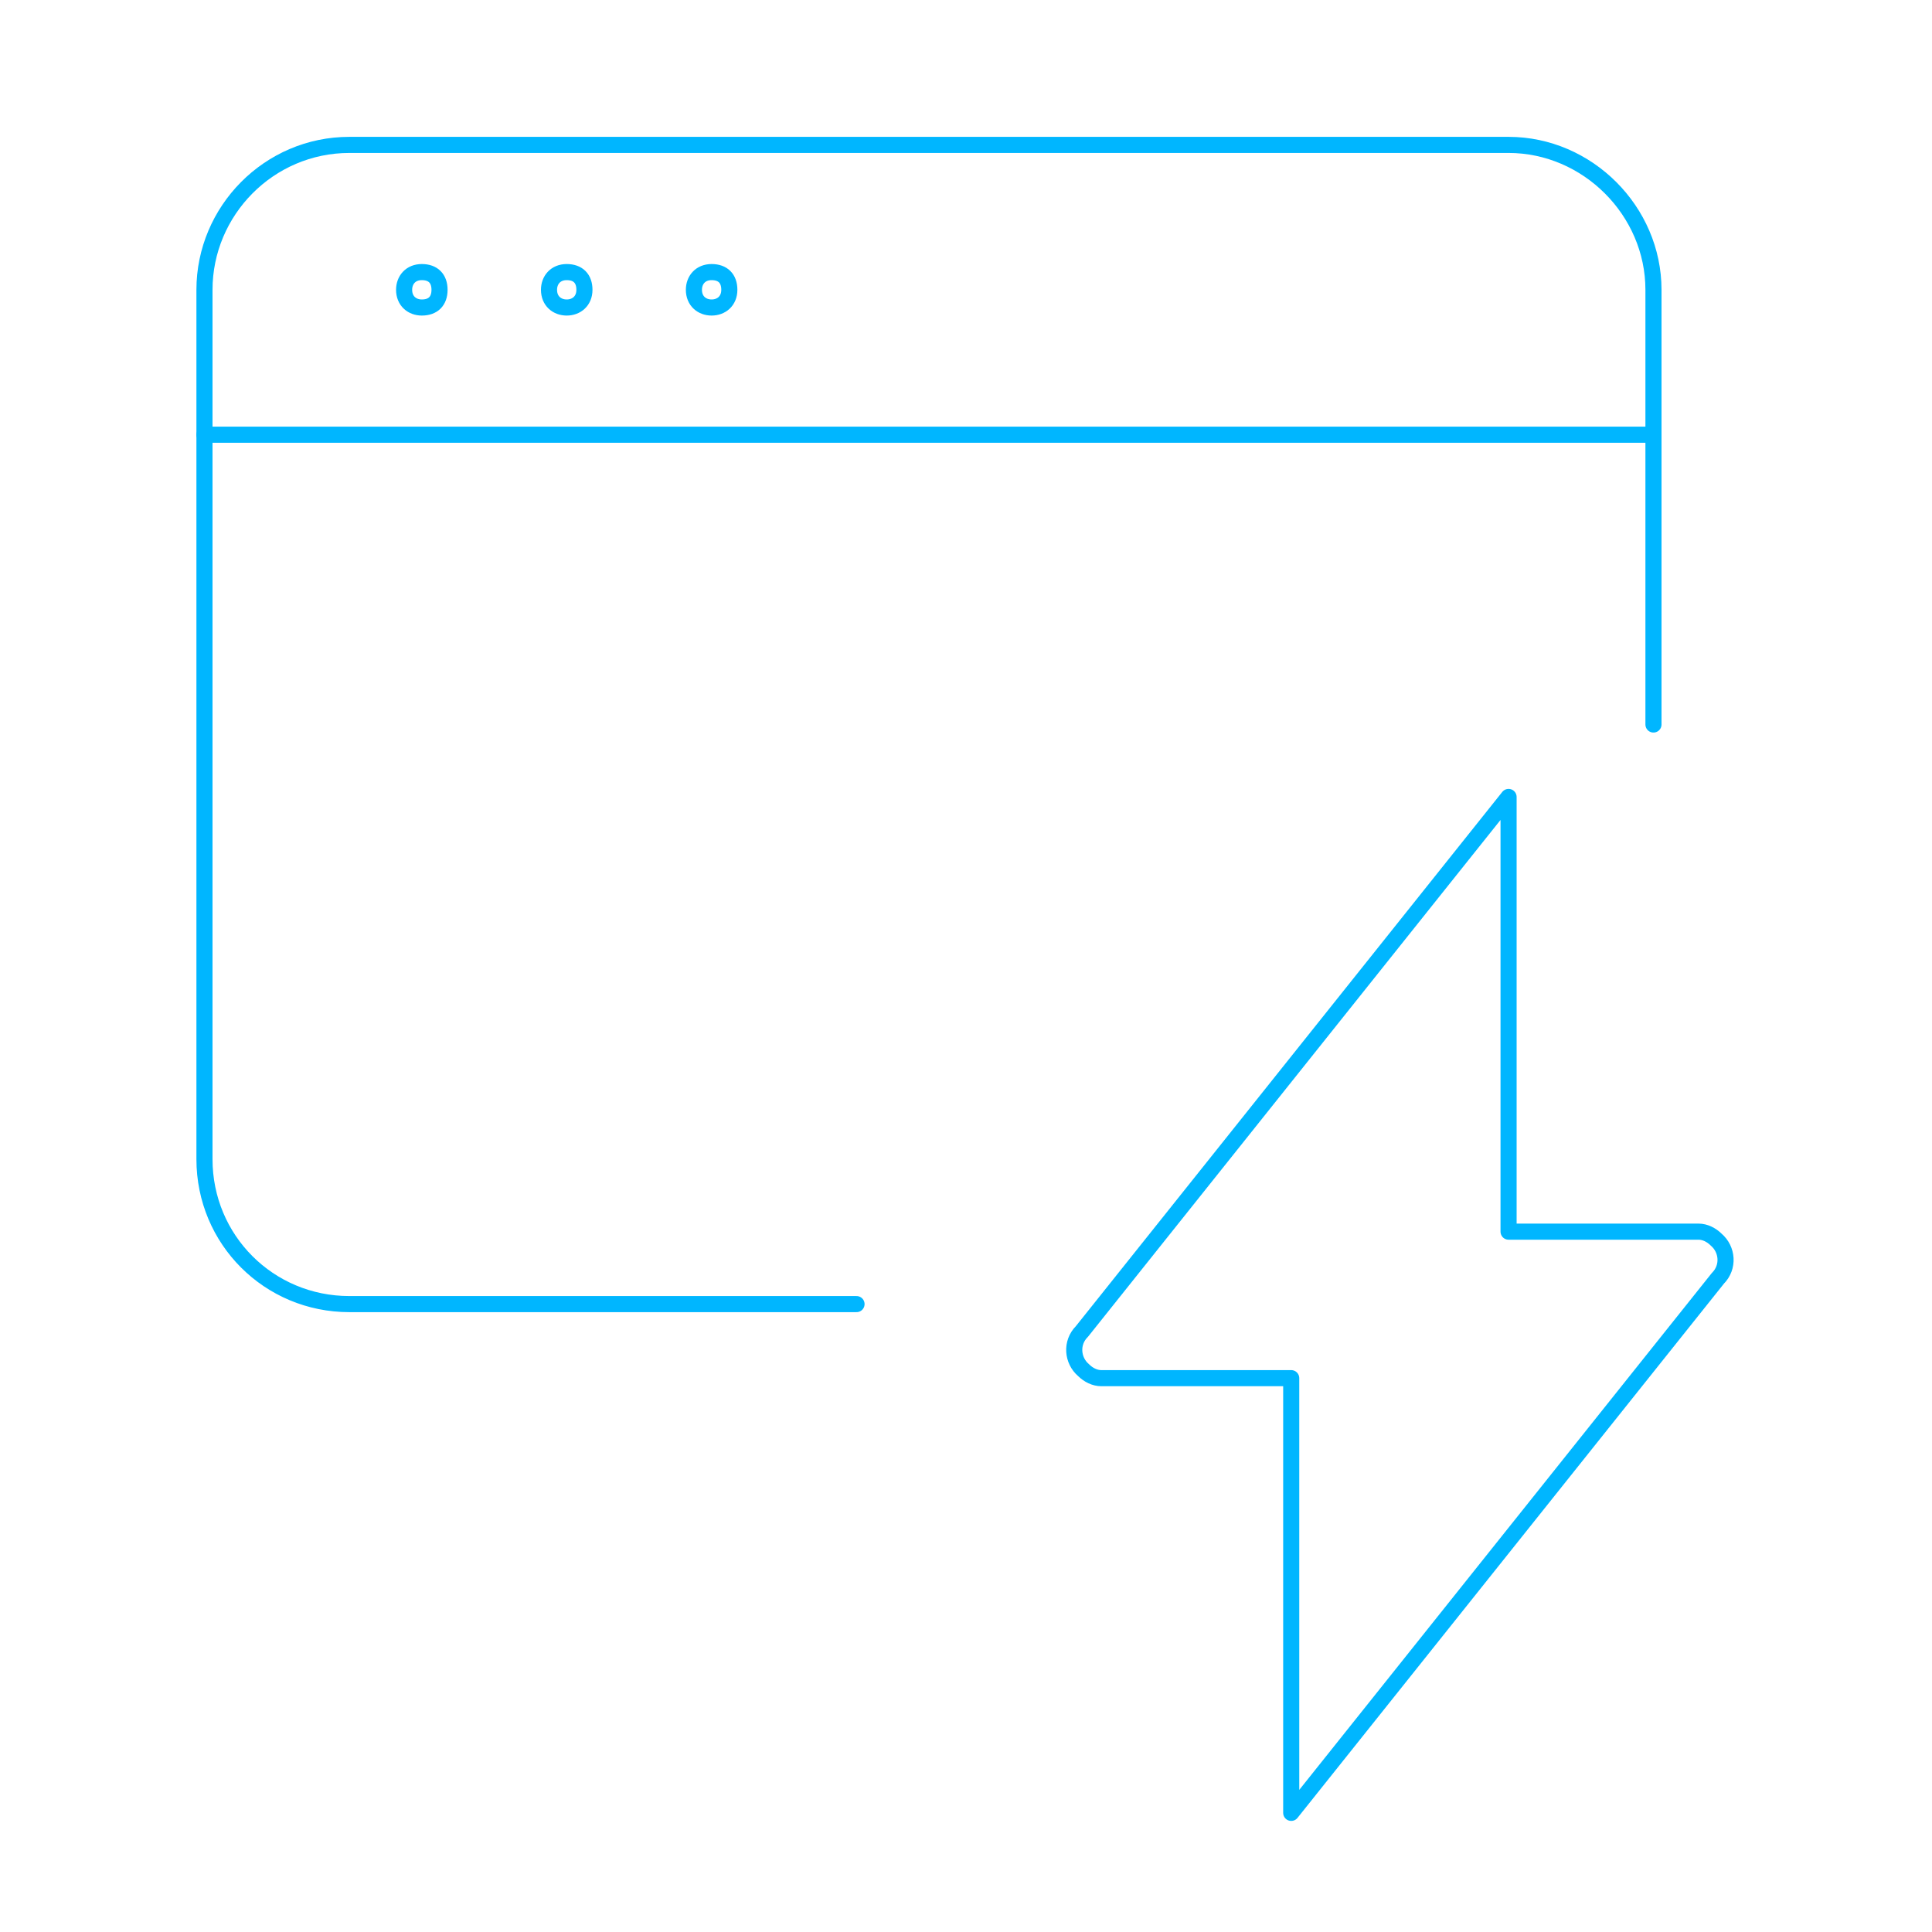 <?xml version="1.0" encoding="utf-8"?>
<!-- Generator: $$$/GeneralStr/196=Adobe Illustrator 27.6.0, SVG Export Plug-In . SVG Version: 6.00 Build 0)  -->
<svg version="1.1" id="Calque_1" xmlns="http://www.w3.org/2000/svg" xmlns:xlink="http://www.w3.org/1999/xlink" x="0px" y="0px"
	 viewBox="0 0 120 120" style="enable-background:new 0 0 120 120;" xml:space="preserve">
<style type="text/css">
	.st0{fill:none;stroke:#00B6FF;stroke-linecap:round;stroke-linejoin:round;}
</style>
<g id="Layer_2">
	<g id="Icons">
		<g id="Programming-Apps-Websites_Apps_app-window-flash">
			<g id="Group_199">
				<g id="app-window-flash">
					<path id="Shape_1334" class="st0" d="M93.7,49.5L67.2,82.7c-0.7,0.7-0.6,1.8,0.1,2.4c0.3,0.3,0.7,0.5,1.1,0.5h11.8v27
						l26.5-33.2c0.7-0.7,0.6-1.8-0.1-2.4c-0.3-0.3-0.7-0.5-1.1-0.5H93.7V49.5z"/>
					<path id="Shape_1335" class="st0" d="M12.7,27h90"/>
					<path id="Shape_1336" class="st0" d="M26.2,16.9c-0.7,0-1.1,0.5-1.1,1.1c0,0.7,0.5,1.1,1.1,1.1c0.7,0,1.1-0.4,1.1-1.1
						S26.9,16.9,26.2,16.9"/>
					<path id="Shape_1337" class="st0" d="M35.2,16.9c-0.7,0-1.1,0.5-1.1,1.1c0,0.7,0.5,1.1,1.1,1.1s1.1-0.4,1.1-1.1
						S35.9,16.9,35.2,16.9"/>
					<path id="Shape_1338" class="st0" d="M44.2,16.9c-0.7,0-1.1,0.5-1.1,1.1c0,0.7,0.5,1.1,1.1,1.1s1.1-0.4,1.1-1.1
						S44.9,16.9,44.2,16.9"/>
					<path id="Shape_1339" class="st0" d="M53.2,81H21.7c-5,0-9-4-9-9V18c0-4.9,4-9,9-9h72c4.9,0,9,4.1,9,9v27"/>
				</g>
			</g>
		</g>
	</g>
</g>
</svg>
